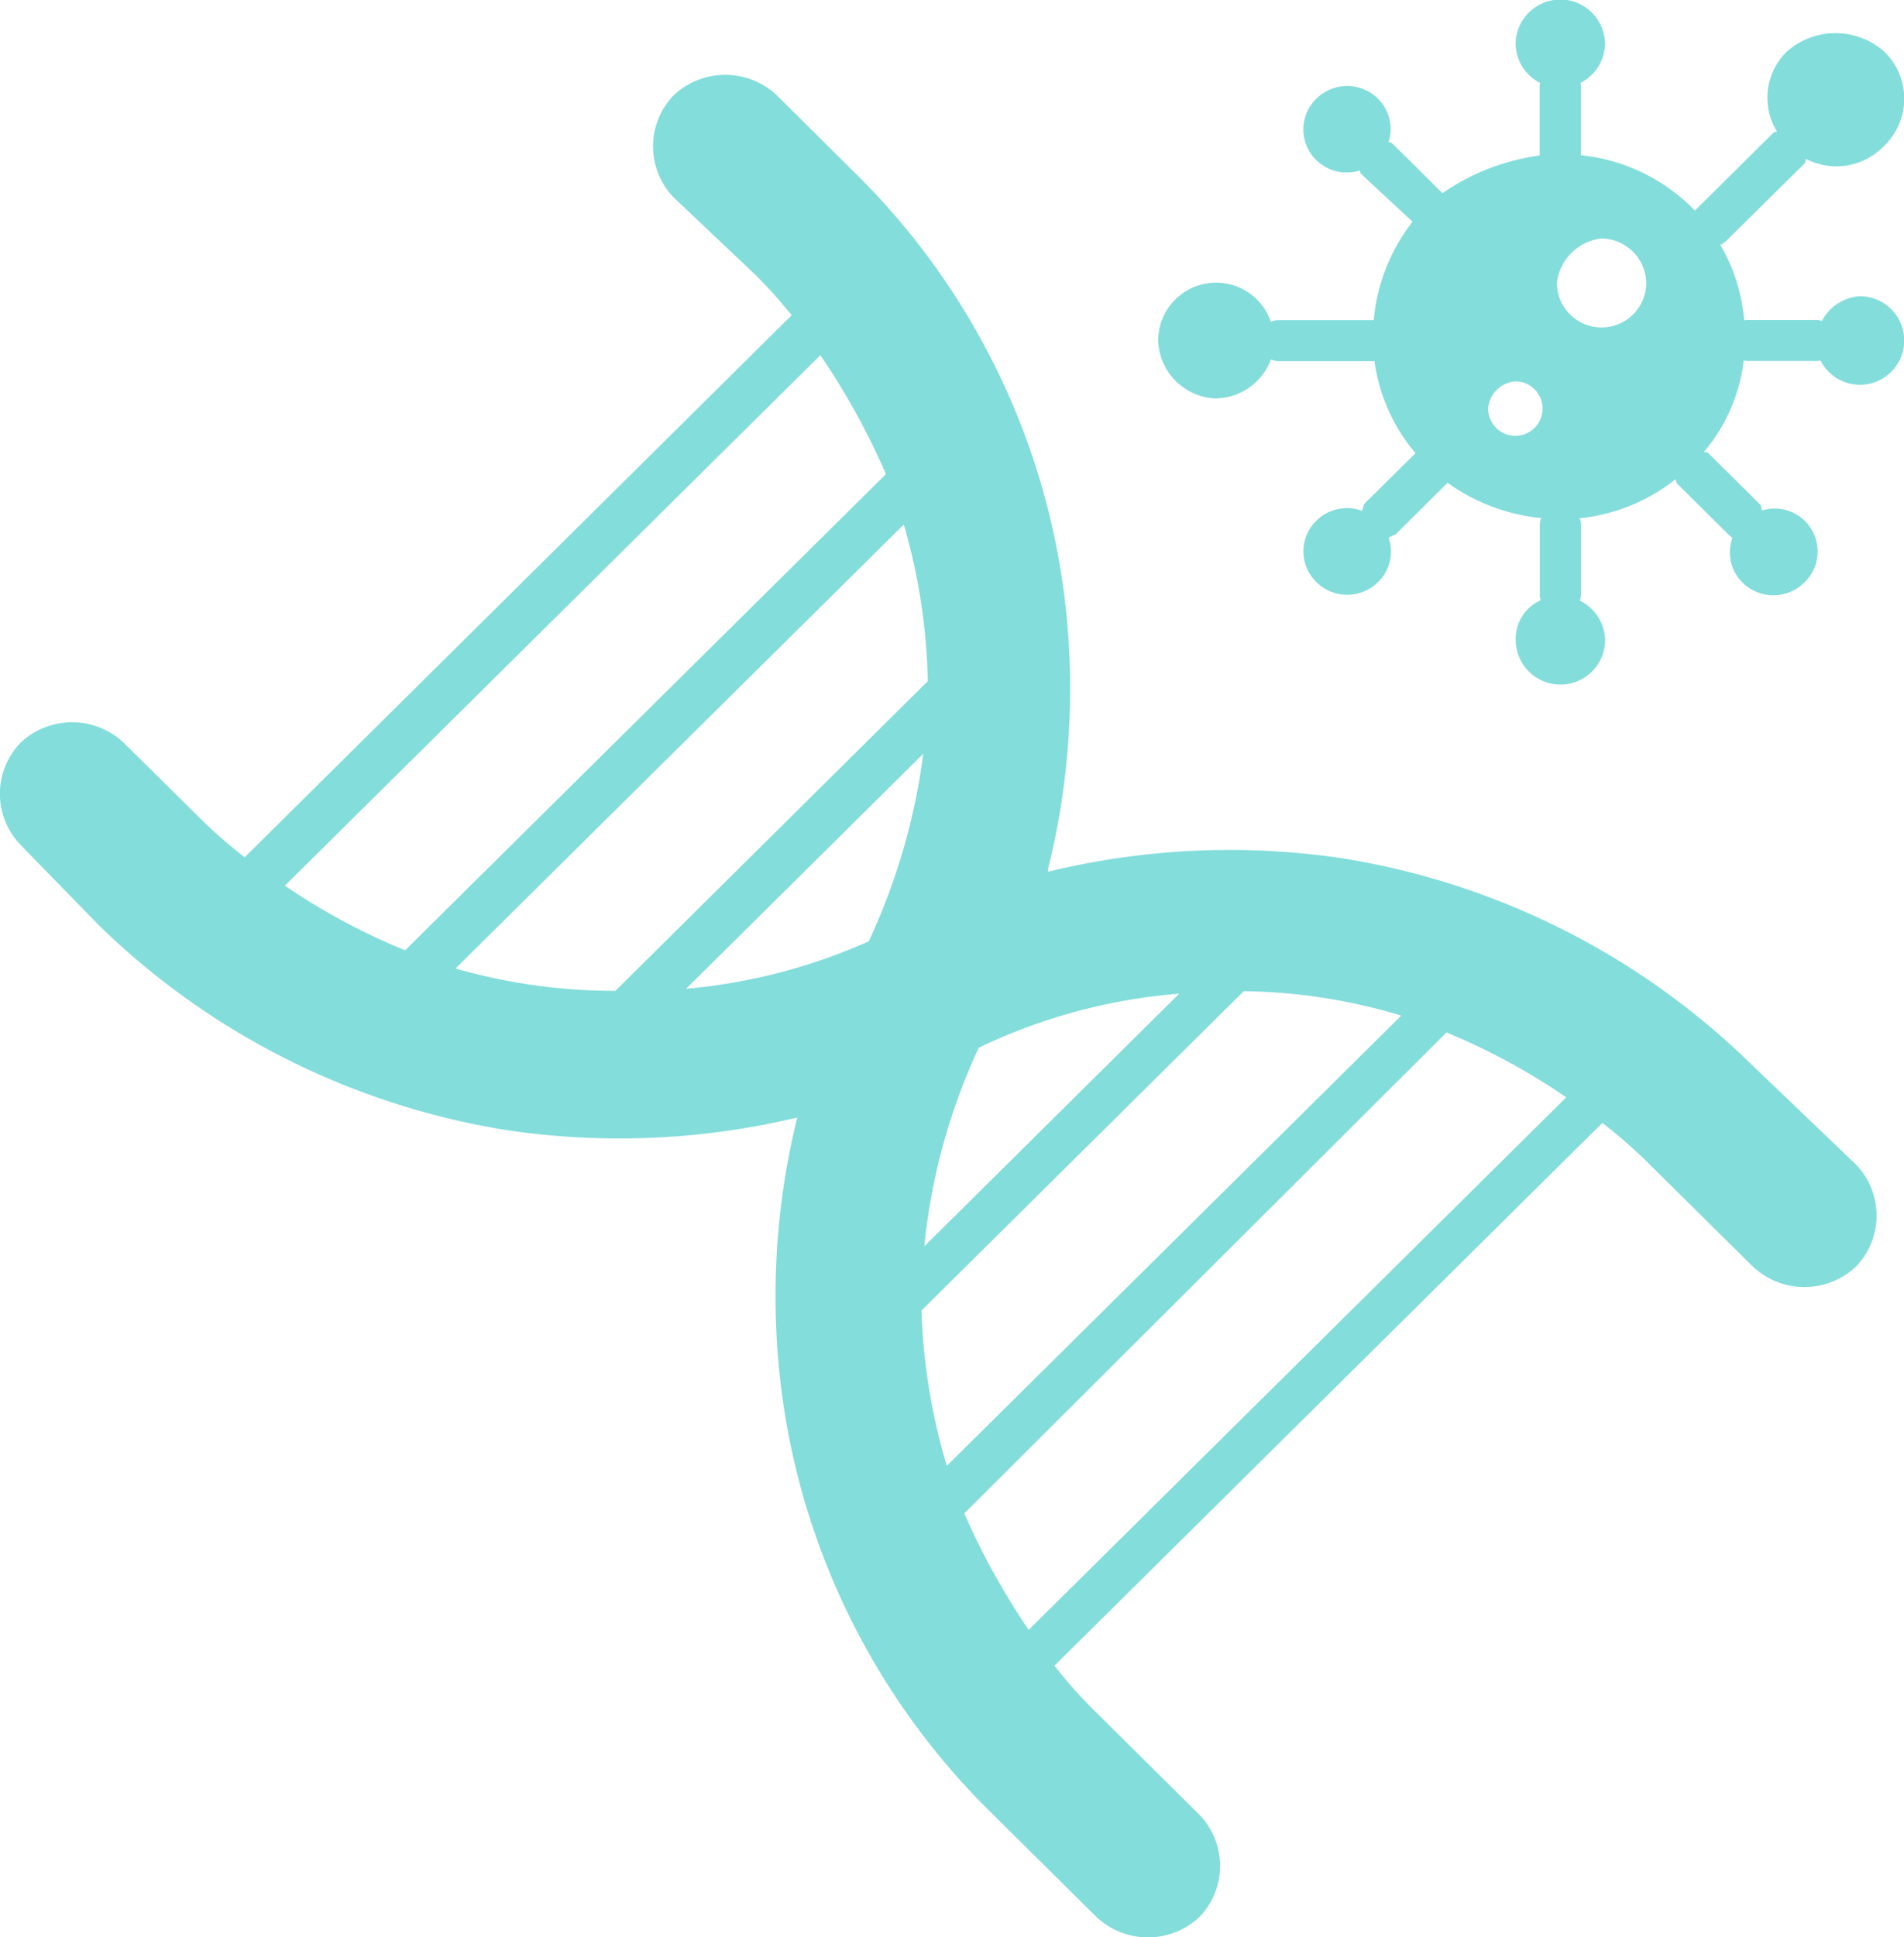 <?xml version="1.0" encoding="UTF-8"?>
<svg xmlns="http://www.w3.org/2000/svg" width="36.572" height="37.193" viewBox="0 0 36.572 37.193">
  <g id="picto-autoimmunity-blue" opacity="0.58">
    <g id="Groupe_991" data-name="Groupe 991">
      <path id="Tracé_116" data-name="Tracé 116" d="M21.376,7.648A1.151,1.151,0,0,0,22.419,6.9a.353.353,0,0,0,.144.033h1.844A3.454,3.454,0,0,0,25.195,8.7l-.981.971a.539.539,0,0,0-.043.137.84.84,0,0,0-.882.189.824.824,0,0,0,0,1.176.842.842,0,0,0,1.189,0,.815.815,0,0,0,.2-.851l.135-.064.99-.981s0-.01,0-.014a3.7,3.7,0,0,0,1.806.683.34.34,0,0,0-.027.115v1.373a.32.32,0,0,0,.021.088.808.808,0,0,0-.483.762.858.858,0,0,0,1.717,0,.86.86,0,0,0-.486-.752.343.343,0,0,0,.023-.1V10.066a.34.34,0,0,0-.027-.116A3.532,3.532,0,0,0,30.19,9.2c.014.026.01.066.032.087l.99.981a.9.9,0,0,0,.07.058.817.817,0,0,0,.193.857.842.842,0,0,0,1.189,0A.824.824,0,0,0,31.851,9.8c-.016-.042-.015-.094-.046-.124l-.99-.981c-.024-.015-.052-.011-.077-.023A3.32,3.32,0,0,0,31.5,6.919a.331.331,0,0,0,.045.01h1.386a.287.287,0,0,0,.042-.01.85.85,0,1,0,.75-1.232A.893.893,0,0,0,33,6.162a.315.315,0,0,0-.076-.018H31.542c-.011,0-.022.007-.033.008A3.463,3.463,0,0,0,31.05,4.7a.435.435,0,0,0,.1-.062l1.518-1.5c.019-.026.014-.058.027-.087a1.269,1.269,0,0,0,1.492-.241,1.256,1.256,0,0,0,0-1.83,1.417,1.417,0,0,0-1.849,0,1.235,1.235,0,0,0-.2,1.544c-.02.012-.052.008-.068.024L30.561,4.043A3.54,3.54,0,0,0,28.373,2.98V1.634a.287.287,0,0,0-.01-.042A.858.858,0,0,0,28.835.85a.858.858,0,0,0-1.717,0,.858.858,0,0,0,.472.743.287.287,0,0,0-.01.042v1.35a4.293,4.293,0,0,0-1.867.723l-.972-.961c-.02-.013-.043-.01-.064-.02a.817.817,0,0,0-.2-.83.842.842,0,0,0-1.189,0,.824.824,0,0,0,0,1.176.834.834,0,0,0,.835.2c.012.019.009.047.024.063l.991.92a3.609,3.609,0,0,0-.746,1.89h-1.83a.353.353,0,0,0-.144.033,1.113,1.113,0,0,0-2.166.359,1.151,1.151,0,0,0,1.123,1.112m8.252-2.222a.858.858,0,0,1-1.717,0,.975.975,0,0,1,.858-.85.87.87,0,0,1,.859.85M27.118,7.321a.523.523,0,1,1-.528.523.566.566,0,0,1,.528-.523" transform="translate(1.994)" fill="#2ac4c1"></path>
      <path id="Tracé_117" data-name="Tracé 117" d="M20.134,16.54a14.3,14.3,0,0,0,.265-5.556,13.823,13.823,0,0,0-3.961-7.778L14.92,1.7a1.446,1.446,0,0,0-1.98,0,1.411,1.411,0,0,0,0,1.961l1.584,1.5a9.186,9.186,0,0,1,.682.762L4.7,16.329a9.471,9.471,0,0,1-.807-.7l-1.518-1.5a1.446,1.446,0,0,0-1.98,0,1.412,1.412,0,0,0,0,1.962L1.915,17.65a14.489,14.489,0,0,0,7.856,3.923,14.728,14.728,0,0,0,5.543-.248,14.292,14.292,0,0,0-.261,5.543,13.816,13.816,0,0,0,3.961,7.778l2.046,2.027a1.446,1.446,0,0,0,1.98,0,1.413,1.413,0,0,0,0-1.961l-2.046-2.027a9.081,9.081,0,0,1-.74-.836l10.524-10.42a9.386,9.386,0,0,1,.844.733l2.048,2.026a1.445,1.445,0,0,0,1.979,0,1.411,1.411,0,0,0,0-1.961L33.6,20.266a14.489,14.489,0,0,0-7.855-3.923,14.734,14.734,0,0,0-5.612.263m6.781,2.764-8.728,8.643a11.693,11.693,0,0,1-.486-2.983L23.89,18.9a10.865,10.865,0,0,1,3.025.469M16.686,17.944a11.063,11.063,0,0,1-3.508.91l4.556-4.512A12.186,12.186,0,0,1,16.7,17.913l-.015.031m5.969,1-4.9,4.854A11.805,11.805,0,0,1,18.8,19.985a10.874,10.874,0,0,1,3.86-1.038M7.782,18.115a12.414,12.414,0,0,1-2.31-1.241L15.757,6.69a13.729,13.729,0,0,1,1.26,2.283Zm.968.349L17.36,9.94a11.508,11.508,0,0,1,.461,3.008l-6,5.945a11.008,11.008,0,0,1-3.067-.428m9.771,10.458,9.259-9.231a12.423,12.423,0,0,1,2.3,1.246L19.759,31.161a13.742,13.742,0,0,1-1.238-2.239" transform="translate(0 0.129)" fill="#2ac4c1"></path>
    </g>
  </g>
</svg>
